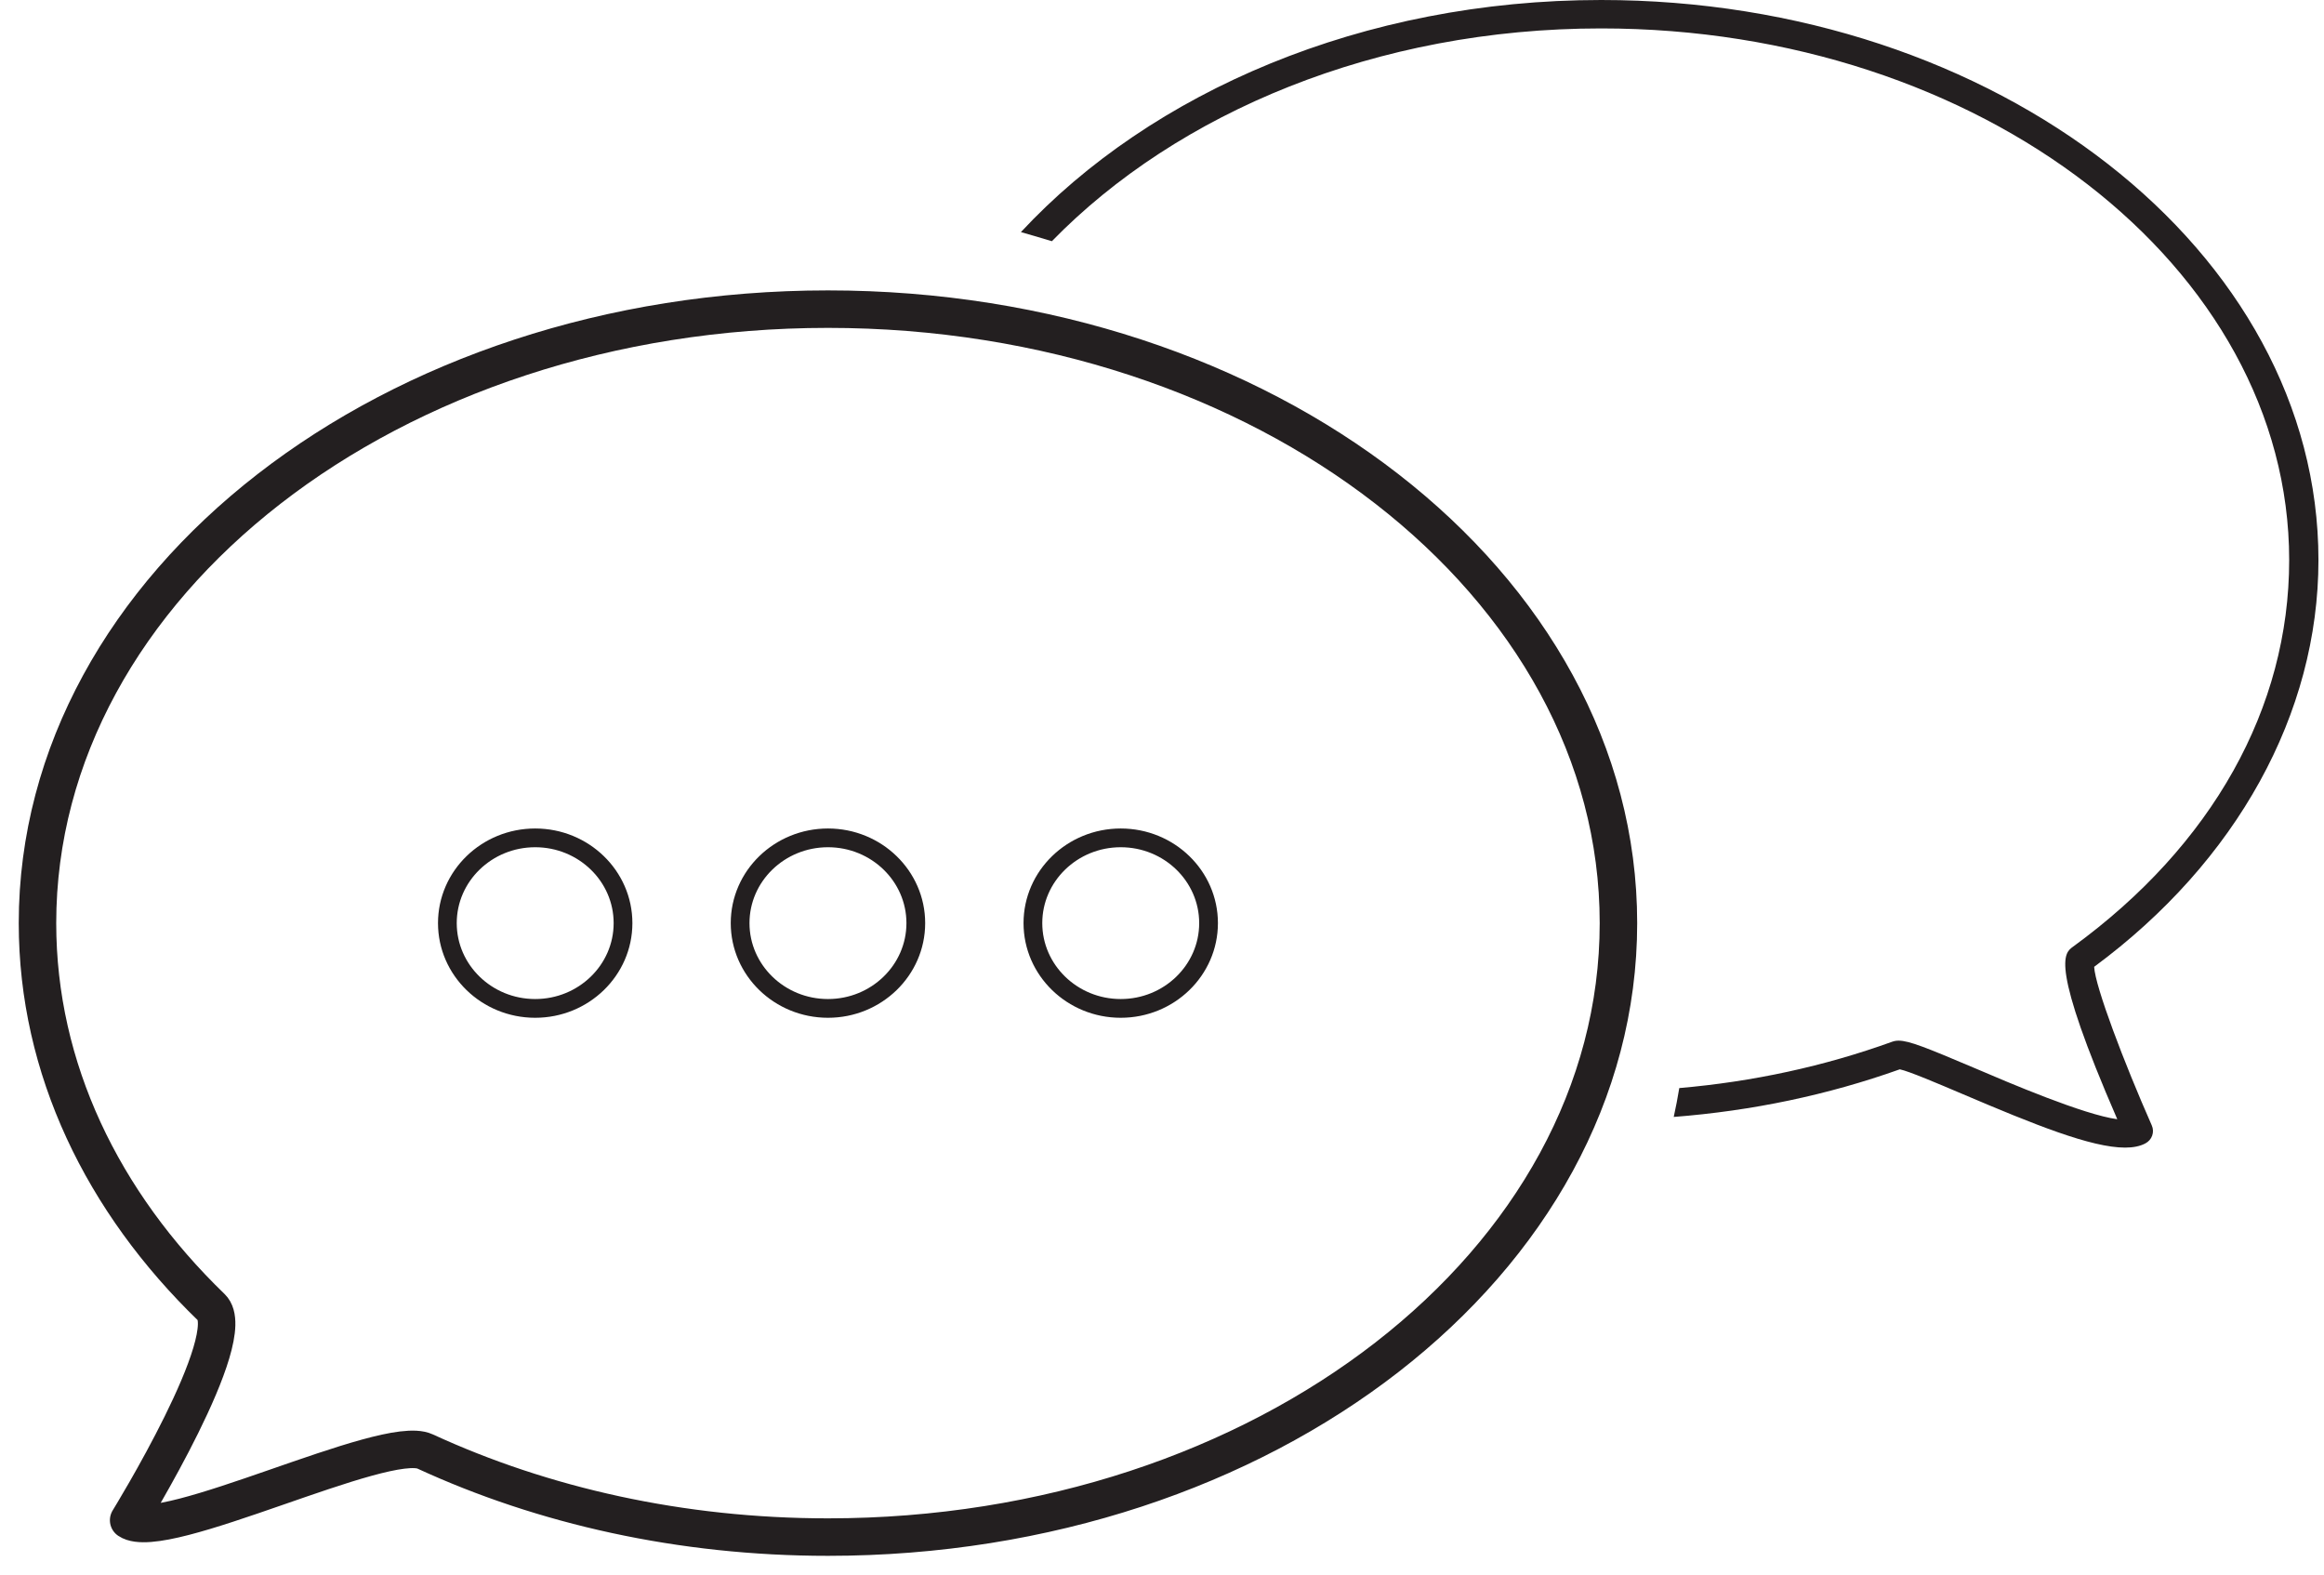 <svg xmlns="http://www.w3.org/2000/svg" width="62" height="42" viewBox="0 0 62 42">
    <defs>
        <filter id="4j2xc2505a">
            <feColorMatrix in="SourceGraphic" values="0 0 0 0 1 0 0 0 0 1 0 0 0 0 1 0 0 0 1 0"/>
        </filter>
    </defs>
    <g fill="none" fill-rule="evenodd">
        <g>
            <g filter="url(#4j2xc2505a)" transform="translate(-319 -6231) translate(320 5810)">
                <g>
                    <g>
                        <path stroke="#231F20" stroke-linecap="round" stroke-linejoin="round" d="M42.177 24.623C42.177 33.668 32.736 41 21.09 41c-3.928 0-7.602-.834-10.75-2.284-1.07-.494-6.971 2.461-7.908 1.834 0 0 3.018-4.897 2.21-5.676C1.737 32.067 0 28.504 0 24.624 0 15.577 9.441 8.246 21.089 8.246c11.647 0 21.088 7.331 21.088 16.376z" transform="translate(0 418) translate(0 3)"/>
                        <path fill="#231F20" d="M54.868 25.789c3.805-2.81 5.984-6.759 5.984-10.851C60.852 6.7 52.27 0 41.716 0c-6.365 0-12 2.449-15.48 6.191.278.078.553.16.826.243C30.416 2.996 35.727.758 41.716.758c10.121 0 18.355 6.36 18.355 14.18 0 3.944-2.05 7.609-5.772 10.318-.232.17-.615.45 1.186 4.598-.894-.12-2.884-.969-3.82-1.37-1.273-.54-1.736-.726-2.013-.726-.067 0-.122.011-.175.03-1.807.653-3.71 1.065-5.677 1.235-.042.26-.093.516-.148.77 2.088-.162 4.111-.585 6.031-1.27.244.05 1.03.385 1.667.656 1.93.822 3.441 1.432 4.343 1.432.215 0 .395-.035.539-.111.178-.091.254-.302.173-.482-.742-1.68-1.51-3.702-1.537-4.23" transform="translate(0 418) translate(0 3)"/>
                        <path stroke="#231F20" stroke-width=".5" d="M23.432 24.623c0 1.256-1.05 2.275-2.343 2.275-1.294 0-2.344-1.02-2.344-2.275s1.05-2.274 2.344-2.274c1.293 0 2.343 1.019 2.343 2.274zM31.242 24.623c0 1.256-1.05 2.275-2.343 2.275s-2.343-1.02-2.343-2.275 1.05-2.274 2.343-2.274c1.294 0 2.343 1.019 2.343 2.274zM15.621 24.623c0 1.256-1.05 2.275-2.343 2.275s-2.343-1.02-2.343-2.275 1.05-2.274 2.343-2.274 2.343 1.019 2.343 2.274z" transform="translate(0 418) translate(0 3)"/>
                    </g>
                </g>
            </g>
        </g>
    </g>
</svg>
